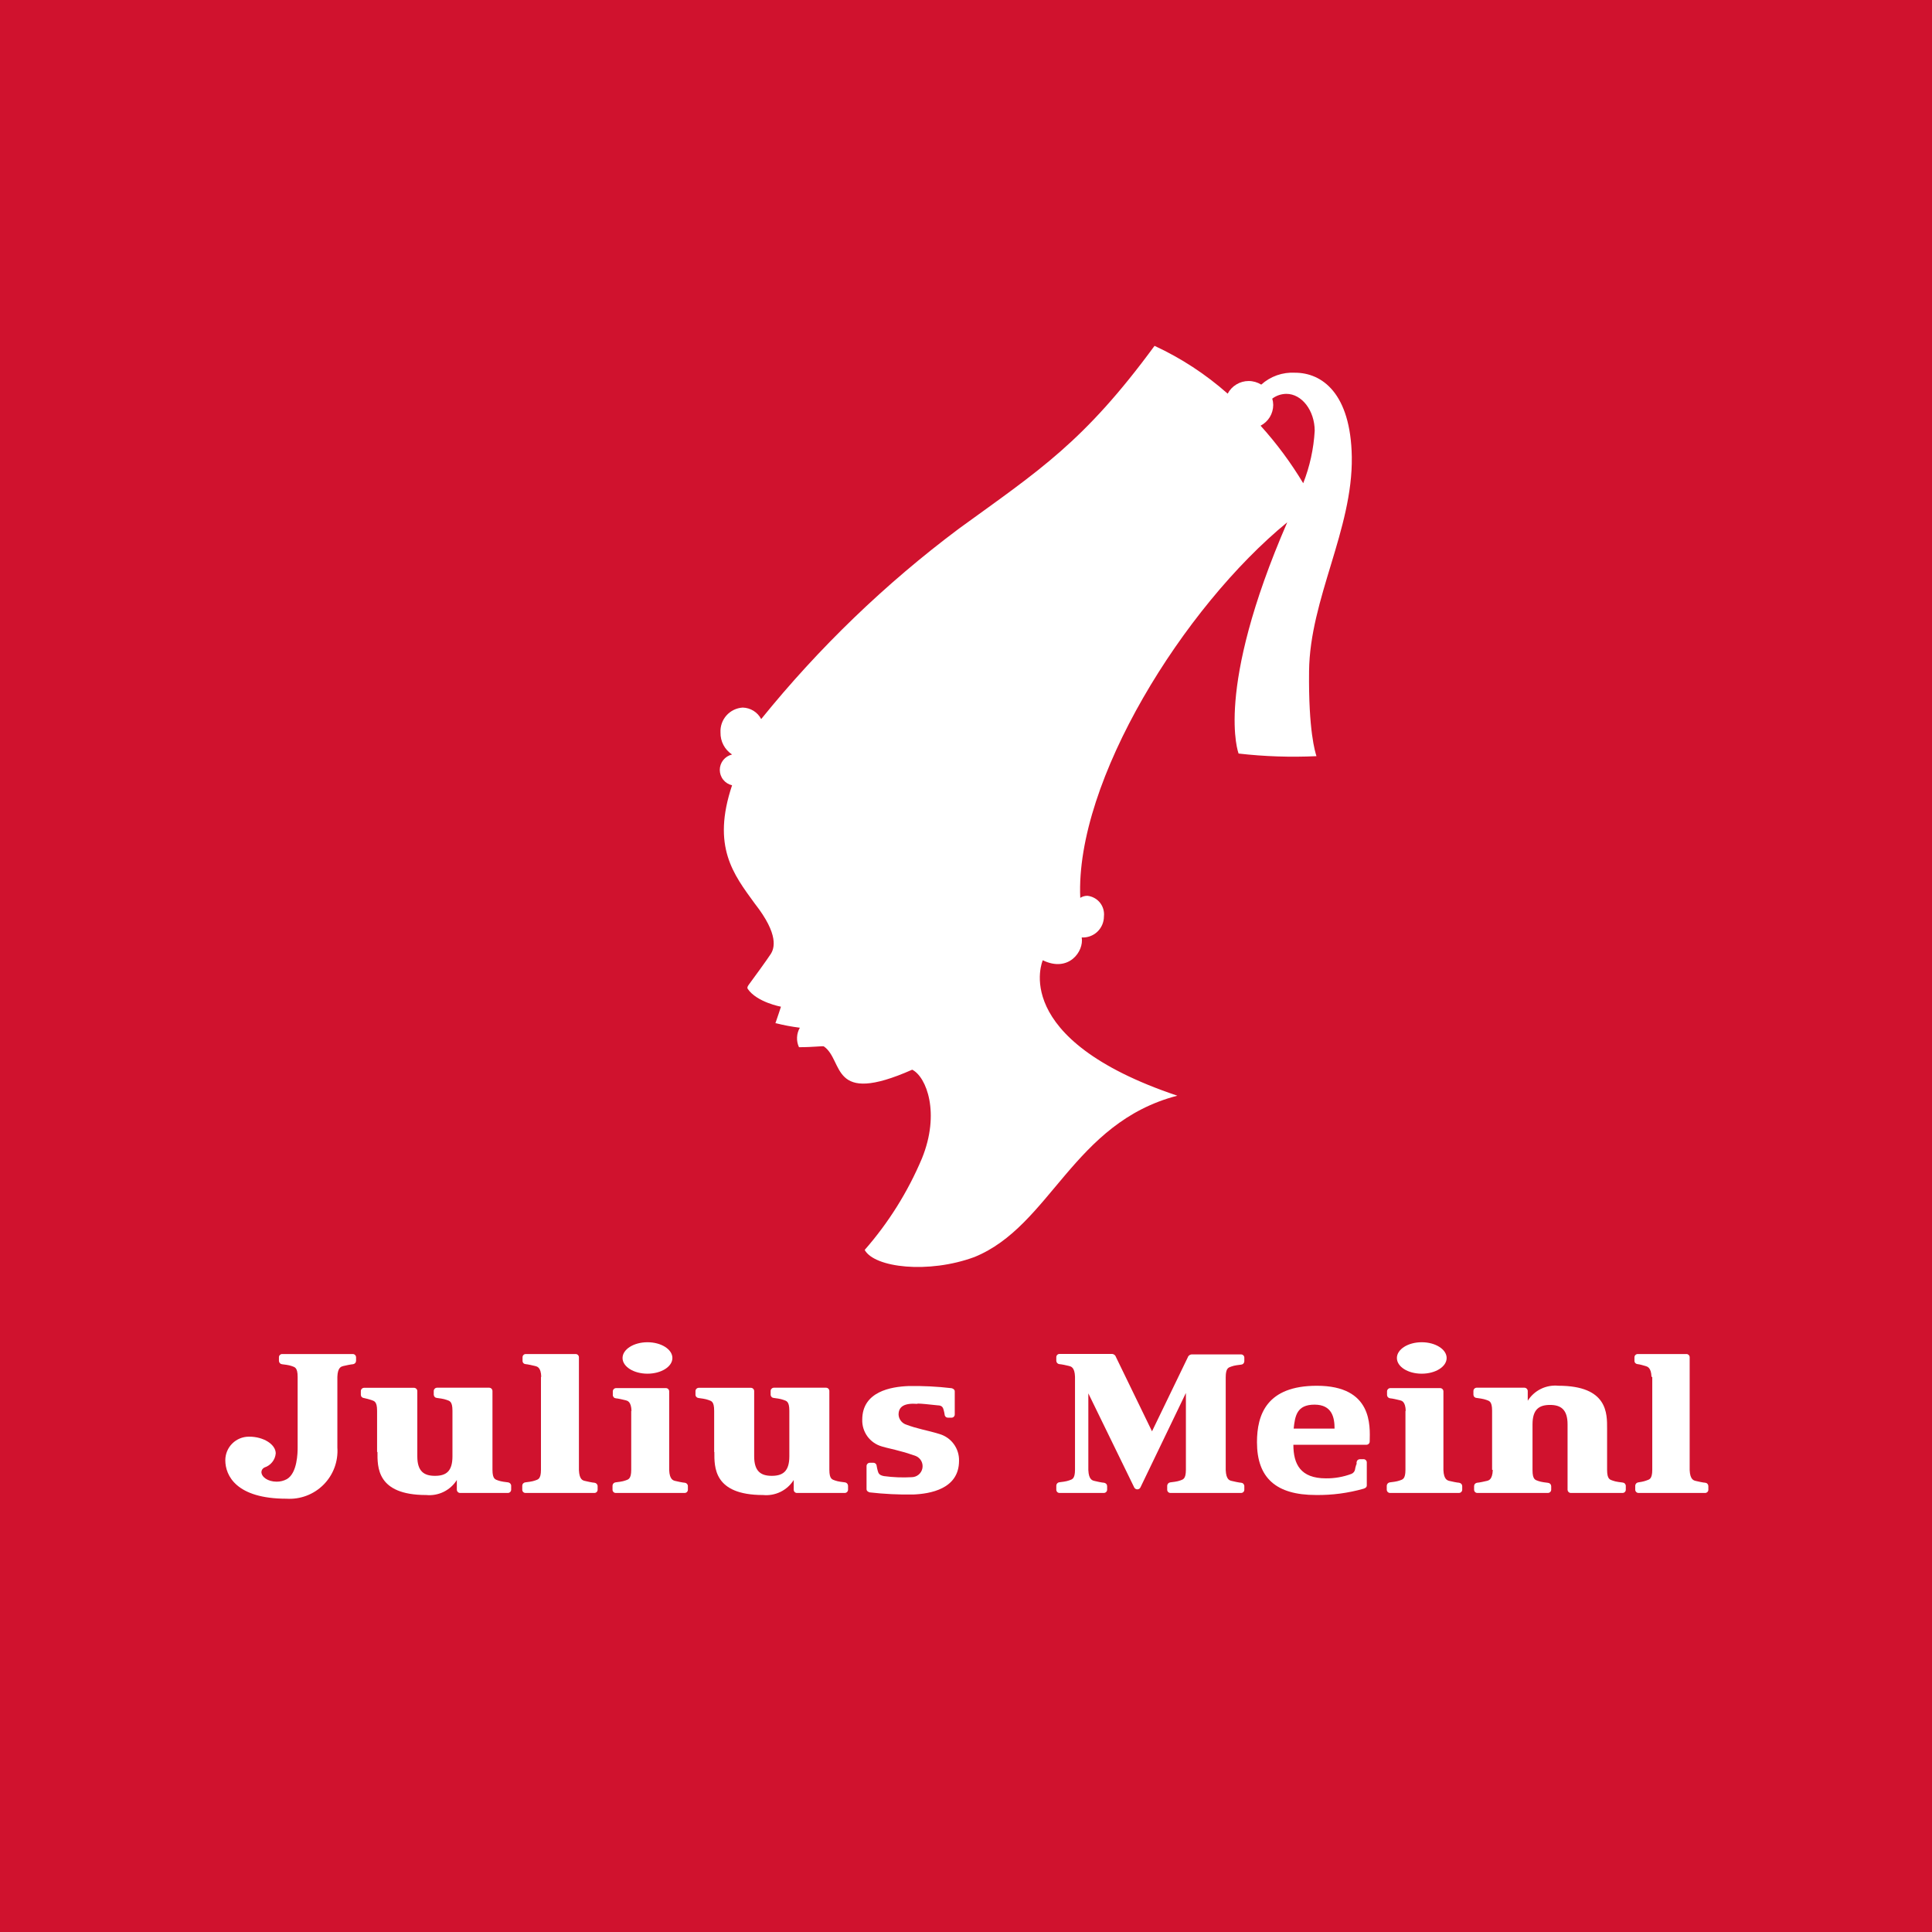 <?xml version="1.0" encoding="UTF-8"?> <svg xmlns="http://www.w3.org/2000/svg" width="100" height="100" viewBox="0 0 100 100" fill="none"><rect x="0" y="0" width="100" height="100" fill="#333333" stroke="none"/><g clip-path="url(#clip0_50_186)"><path d="M100 0H0V100H100V0Z" fill="#D0122E"></path><path d="M65.247 22.034C65.444 21.932 65.609 21.778 65.725 21.589C65.84 21.399 65.901 21.182 65.902 20.96C65.901 20.849 65.884 20.739 65.852 20.633C66.063 20.474 66.319 20.388 66.583 20.386C67.379 20.386 68.044 21.243 68.049 22.296C67.996 23.227 67.795 24.144 67.454 25.012C66.817 23.951 66.078 22.953 65.247 22.034ZM40.165 52.963C40.572 53.066 40.984 53.143 41.4 53.195C41.312 53.347 41.263 53.518 41.255 53.694C41.247 53.869 41.281 54.044 41.355 54.203C42.146 54.203 42.589 54.128 42.645 54.163C43.698 54.904 42.937 57.262 47.216 55.367C47.956 55.74 48.672 57.62 47.72 59.959C46.992 61.687 45.992 63.286 44.756 64.696C45.26 65.618 48.057 65.941 50.436 65.064C54.387 63.456 55.531 58.119 60.938 56.713C52.169 53.765 53.974 49.703 53.974 49.703C55.319 50.358 56.115 49.234 55.989 48.523C56.138 48.532 56.286 48.509 56.425 48.458C56.564 48.407 56.691 48.329 56.799 48.227C56.906 48.125 56.992 48.002 57.05 47.866C57.109 47.73 57.139 47.583 57.139 47.435C57.153 47.308 57.143 47.18 57.107 47.057C57.072 46.935 57.013 46.821 56.933 46.721C56.854 46.622 56.755 46.539 56.643 46.479C56.531 46.418 56.408 46.379 56.282 46.366C56.152 46.366 56.024 46.402 55.914 46.472C55.647 40.424 61.281 31.408 66.628 27.034C62.838 35.763 64.108 38.983 64.108 39.003C65.446 39.157 66.794 39.202 68.14 39.139C68.074 38.928 67.722 37.834 67.757 34.734C67.797 31 70.025 27.401 69.969 23.647C69.914 20.356 68.427 19.292 67.031 19.292C66.713 19.274 66.395 19.319 66.095 19.424C65.795 19.53 65.519 19.694 65.282 19.907C65.087 19.787 64.862 19.722 64.632 19.721C64.409 19.721 64.189 19.781 63.997 19.897C63.805 20.012 63.648 20.178 63.544 20.376C62.409 19.371 61.134 18.538 59.759 17.901C56.1 22.886 53.807 24.332 49.635 27.361C45.827 30.209 42.389 33.521 39.399 37.219C39.307 37.043 39.17 36.895 39.002 36.791C38.833 36.686 38.64 36.629 38.442 36.624C38.119 36.644 37.816 36.79 37.601 37.032C37.386 37.274 37.275 37.591 37.293 37.914C37.288 38.14 37.34 38.362 37.445 38.562C37.55 38.761 37.704 38.93 37.892 39.053C37.712 39.094 37.55 39.196 37.435 39.34C37.319 39.485 37.256 39.665 37.256 39.85C37.256 40.035 37.319 40.215 37.435 40.359C37.55 40.504 37.712 40.605 37.892 40.646C36.829 43.821 37.963 45.252 39.067 46.769C40.337 48.387 40.075 49.098 39.893 49.38C39.712 49.662 38.946 50.716 38.779 50.937C38.679 51.073 38.669 51.114 38.699 51.179C39.167 51.875 40.422 52.107 40.422 52.107C40.382 52.248 40.241 52.646 40.135 52.963" fill="white"></path><path d="M47.487 72.649C47.714 72.649 48.037 72.689 48.531 72.74C48.803 72.74 48.818 72.901 48.853 73.017C48.871 73.083 48.884 73.15 48.894 73.218C48.896 73.261 48.915 73.301 48.945 73.331C48.976 73.361 49.017 73.378 49.06 73.379H49.251C49.295 73.379 49.338 73.362 49.369 73.331C49.4 73.3 49.418 73.257 49.418 73.213V72.019C49.418 71.928 49.347 71.878 49.256 71.853C48.512 71.765 47.763 71.728 47.014 71.742C46.132 71.777 44.63 72.019 44.63 73.48C44.62 73.79 44.714 74.095 44.896 74.346C45.079 74.597 45.34 74.78 45.638 74.866C45.961 74.962 46.268 75.017 46.56 75.103C46.847 75.175 47.13 75.263 47.407 75.365C47.527 75.416 47.626 75.507 47.688 75.623C47.749 75.739 47.768 75.872 47.743 76C47.718 76.128 47.649 76.244 47.548 76.328C47.447 76.411 47.321 76.457 47.19 76.459C46.711 76.486 46.23 76.467 45.754 76.403C45.487 76.353 45.467 76.242 45.431 76.126C45.409 76.045 45.39 75.963 45.376 75.879C45.375 75.836 45.357 75.794 45.326 75.763C45.295 75.732 45.253 75.714 45.21 75.713H45.018C44.974 75.714 44.931 75.733 44.9 75.765C44.869 75.797 44.852 75.84 44.852 75.884V77.074C44.852 77.169 44.922 77.215 45.013 77.245C45.759 77.33 46.51 77.367 47.261 77.356C48.138 77.321 49.639 77.074 49.639 75.612C49.648 75.302 49.553 74.999 49.371 74.748C49.189 74.497 48.929 74.314 48.632 74.226C47.931 74.01 47.523 73.974 46.863 73.722C46.763 73.68 46.676 73.61 46.614 73.521C46.551 73.432 46.515 73.327 46.51 73.218C46.51 72.795 46.817 72.614 47.487 72.664" fill="white"></path><path d="M28 71.268V76.071C28 76.575 27.839 76.575 27.697 76.63C27.556 76.686 27.279 76.716 27.194 76.726C27.15 76.73 27.11 76.749 27.08 76.781C27.05 76.812 27.033 76.854 27.032 76.897V77.109C27.032 77.153 27.05 77.195 27.081 77.227C27.112 77.258 27.154 77.275 27.198 77.275H30.767C30.811 77.275 30.853 77.258 30.884 77.227C30.915 77.195 30.933 77.153 30.933 77.109V76.918C30.931 76.874 30.912 76.832 30.882 76.801C30.851 76.769 30.81 76.75 30.767 76.746C30.696 76.746 30.358 76.676 30.263 76.65C30.167 76.625 29.985 76.585 29.965 76.091V70.25C29.964 70.205 29.945 70.163 29.913 70.132C29.881 70.101 29.838 70.084 29.794 70.084H27.214C27.169 70.084 27.127 70.101 27.096 70.132C27.065 70.163 27.047 70.206 27.047 70.25V70.441C27.047 70.485 27.064 70.526 27.094 70.557C27.124 70.588 27.165 70.606 27.209 70.608C27.279 70.608 27.622 70.683 27.713 70.708C27.803 70.734 28 70.769 28.015 71.268" fill="white"></path><path d="M85.521 71.268V76.071C85.521 76.575 85.36 76.575 85.219 76.63C85.078 76.686 84.876 76.716 84.806 76.726C84.762 76.73 84.721 76.749 84.69 76.78C84.66 76.812 84.642 76.853 84.639 76.897V77.109C84.641 77.154 84.659 77.196 84.691 77.227C84.723 77.258 84.766 77.275 84.811 77.275H88.258C88.28 77.275 88.301 77.271 88.322 77.263C88.342 77.254 88.36 77.242 88.375 77.227C88.391 77.211 88.403 77.193 88.412 77.173C88.42 77.153 88.424 77.131 88.424 77.109V76.918C88.423 76.874 88.406 76.833 88.376 76.801C88.347 76.769 88.306 76.75 88.263 76.746C88.192 76.746 87.85 76.676 87.759 76.65C87.668 76.625 87.477 76.585 87.457 76.091V70.25C87.457 70.228 87.452 70.206 87.444 70.186C87.436 70.166 87.423 70.148 87.408 70.132C87.392 70.117 87.374 70.105 87.354 70.096C87.334 70.088 87.312 70.084 87.29 70.084H84.77C84.726 70.084 84.683 70.101 84.651 70.132C84.619 70.163 84.6 70.205 84.599 70.25V70.441C84.6 70.485 84.618 70.527 84.649 70.558C84.68 70.588 84.722 70.606 84.765 70.608C84.836 70.608 85.103 70.683 85.179 70.708C85.254 70.734 85.466 70.769 85.481 71.268" fill="white"></path><path d="M34.803 70.29C34.803 70.739 34.224 71.102 33.513 71.102C32.803 71.102 32.223 70.739 32.223 70.29C32.223 69.841 32.803 69.474 33.513 69.474C34.224 69.474 34.803 69.841 34.803 70.29Z" fill="white"></path><path d="M32.672 73.017V76.071C32.672 76.575 32.51 76.575 32.369 76.63C32.228 76.686 31.951 76.716 31.865 76.726C31.822 76.73 31.782 76.749 31.752 76.781C31.722 76.813 31.705 76.854 31.704 76.898V77.109C31.704 77.153 31.722 77.196 31.753 77.227C31.784 77.258 31.826 77.275 31.87 77.275H35.438C35.483 77.275 35.525 77.258 35.556 77.227C35.587 77.196 35.605 77.153 35.605 77.109V76.918C35.604 76.874 35.587 76.833 35.557 76.801C35.527 76.77 35.487 76.75 35.444 76.746C35.373 76.746 35.03 76.676 34.94 76.651C34.849 76.625 34.657 76.585 34.637 76.091V72.019C34.637 71.974 34.62 71.932 34.589 71.9C34.558 71.868 34.515 71.849 34.471 71.848H31.886C31.841 71.849 31.799 71.868 31.768 71.9C31.737 71.932 31.719 71.974 31.719 72.019V72.21C31.72 72.253 31.738 72.294 31.767 72.325C31.797 72.356 31.838 72.374 31.881 72.377C31.951 72.377 32.294 72.452 32.384 72.478C32.475 72.503 32.672 72.538 32.687 73.037" fill="white"></path><path d="M74.878 70.29C74.878 70.739 74.303 71.102 73.588 71.102C72.872 71.102 72.303 70.739 72.303 70.29C72.303 69.841 72.877 69.474 73.588 69.474C74.298 69.474 74.878 69.841 74.878 70.29Z" fill="white"></path><path d="M72.746 73.017V76.071C72.746 76.575 72.59 76.575 72.449 76.63C72.308 76.686 72.03 76.716 71.945 76.726C71.901 76.73 71.86 76.749 71.829 76.781C71.799 76.812 71.781 76.854 71.778 76.898V77.109C71.78 77.154 71.798 77.196 71.83 77.227C71.862 77.258 71.905 77.276 71.95 77.275H75.513C75.557 77.276 75.6 77.258 75.632 77.227C75.664 77.196 75.683 77.154 75.684 77.109V76.918C75.682 76.874 75.664 76.832 75.633 76.801C75.602 76.769 75.561 76.75 75.518 76.746C75.447 76.746 75.104 76.676 75.014 76.651C74.923 76.625 74.731 76.585 74.711 76.091V72.019C74.711 71.974 74.694 71.932 74.663 71.9C74.632 71.868 74.59 71.849 74.545 71.848H71.965C71.919 71.848 71.876 71.866 71.844 71.898C71.811 71.93 71.793 71.974 71.793 72.019V72.21C71.796 72.254 71.814 72.295 71.845 72.325C71.876 72.356 71.916 72.374 71.96 72.377C72.03 72.377 72.373 72.452 72.464 72.478C72.554 72.503 72.746 72.538 72.761 73.037" fill="white"></path><path d="M58.706 76.988C58.721 77.018 58.744 77.044 58.772 77.061C58.801 77.079 58.834 77.089 58.867 77.089C58.901 77.089 58.934 77.08 58.963 77.062C58.991 77.044 59.014 77.019 59.029 76.988L61.382 72.1V76.071C61.382 76.575 61.221 76.575 61.085 76.63C60.949 76.686 60.666 76.716 60.581 76.726C60.537 76.73 60.496 76.749 60.465 76.781C60.435 76.812 60.417 76.854 60.414 76.897V77.109C60.414 77.153 60.432 77.196 60.463 77.227C60.494 77.258 60.537 77.275 60.581 77.275H64.239C64.284 77.275 64.326 77.258 64.357 77.227C64.388 77.196 64.406 77.153 64.406 77.109V76.918C64.405 76.874 64.388 76.833 64.358 76.801C64.328 76.769 64.288 76.75 64.244 76.746C64.169 76.746 63.831 76.676 63.74 76.65C63.65 76.625 63.463 76.59 63.443 76.091V71.288C63.443 70.784 63.604 70.784 63.74 70.729C63.877 70.673 64.159 70.643 64.244 70.633C64.288 70.629 64.328 70.61 64.358 70.578C64.388 70.546 64.405 70.505 64.406 70.462V70.27C64.406 70.248 64.401 70.227 64.393 70.207C64.385 70.186 64.372 70.168 64.357 70.153C64.342 70.137 64.323 70.125 64.303 70.117C64.283 70.108 64.261 70.104 64.239 70.104H61.669C61.624 70.109 61.581 70.128 61.546 70.157C61.511 70.187 61.485 70.226 61.473 70.27L59.628 74.085L57.764 70.245C57.752 70.201 57.726 70.161 57.691 70.131C57.656 70.102 57.613 70.083 57.567 70.079H54.841C54.797 70.079 54.754 70.096 54.723 70.127C54.692 70.159 54.674 70.201 54.674 70.245V70.436C54.675 70.48 54.692 70.521 54.722 70.553C54.752 70.585 54.792 70.604 54.836 70.608C54.911 70.608 55.249 70.678 55.34 70.704C55.43 70.729 55.627 70.764 55.642 71.263V76.066C55.642 76.57 55.481 76.57 55.34 76.625C55.198 76.681 54.926 76.711 54.836 76.721C54.792 76.725 54.752 76.744 54.722 76.776C54.692 76.808 54.675 76.849 54.674 76.892V77.109C54.674 77.153 54.692 77.196 54.723 77.227C54.754 77.258 54.797 77.275 54.841 77.275H57.134C57.178 77.275 57.221 77.258 57.253 77.227C57.285 77.196 57.304 77.154 57.305 77.109V76.918C57.303 76.874 57.285 76.832 57.254 76.801C57.223 76.769 57.182 76.75 57.139 76.746C57.068 76.746 56.725 76.676 56.635 76.65C56.544 76.625 56.352 76.585 56.332 76.091V72.12L58.706 76.988Z" fill="white"></path><path d="M19.518 75.154C19.518 74.65 19.518 73.919 19.518 73.138V73.022C19.518 72.518 19.357 72.518 19.216 72.463C19.092 72.423 18.966 72.389 18.838 72.362C18.795 72.359 18.755 72.341 18.725 72.31C18.695 72.279 18.678 72.238 18.677 72.195V72.004C18.677 71.959 18.694 71.917 18.725 71.885C18.756 71.853 18.799 71.834 18.843 71.833H21.433C21.478 71.834 21.52 71.853 21.551 71.885C21.582 71.917 21.6 71.959 21.6 72.004V75.381C21.6 76.157 21.947 76.389 22.512 76.389C23.076 76.389 23.419 76.172 23.419 75.381V73.017C23.419 72.513 23.258 72.513 23.117 72.458C22.976 72.402 22.698 72.367 22.613 72.357C22.57 72.354 22.529 72.336 22.5 72.305C22.47 72.274 22.453 72.233 22.451 72.191V71.999C22.451 71.954 22.469 71.912 22.5 71.88C22.531 71.848 22.573 71.829 22.618 71.828H25.319C25.364 71.828 25.408 71.846 25.44 71.878C25.472 71.91 25.49 71.954 25.49 71.999V76.071C25.49 76.575 25.646 76.575 25.788 76.631C25.929 76.686 26.206 76.716 26.291 76.726C26.335 76.73 26.376 76.749 26.407 76.781C26.437 76.812 26.456 76.854 26.458 76.898V77.109C26.456 77.154 26.438 77.196 26.406 77.227C26.374 77.258 26.331 77.276 26.287 77.276H23.817C23.773 77.276 23.73 77.258 23.698 77.227C23.666 77.196 23.647 77.154 23.646 77.109V76.605C23.479 76.869 23.242 77.082 22.962 77.219C22.682 77.356 22.369 77.412 22.058 77.382C19.483 77.382 19.538 75.92 19.538 75.154" fill="white"></path><path d="M36.965 75.154C36.965 74.65 36.965 73.919 36.965 73.138V73.022C36.965 72.518 36.809 72.518 36.668 72.463C36.527 72.407 36.249 72.372 36.164 72.362C36.12 72.359 36.08 72.341 36.049 72.311C36.018 72.28 36 72.239 35.998 72.195V72.004C35.998 71.959 36.016 71.915 36.048 71.883C36.08 71.851 36.123 71.833 36.169 71.833H38.87C38.915 71.834 38.957 71.853 38.988 71.885C39.019 71.917 39.036 71.959 39.036 72.004V75.381C39.036 76.157 39.384 76.389 39.944 76.389C40.503 76.389 40.856 76.172 40.856 75.381V73.017C40.856 72.513 40.694 72.513 40.553 72.458C40.412 72.402 40.135 72.367 40.049 72.357C40.007 72.354 39.966 72.336 39.936 72.305C39.907 72.274 39.889 72.233 39.888 72.191V71.999C39.888 71.954 39.905 71.912 39.937 71.88C39.968 71.848 40.01 71.829 40.054 71.828H42.756C42.801 71.828 42.845 71.846 42.877 71.878C42.909 71.91 42.927 71.954 42.927 71.999V76.071C42.927 76.575 43.083 76.575 43.224 76.631C43.365 76.686 43.643 76.716 43.728 76.726C43.772 76.73 43.813 76.749 43.844 76.781C43.874 76.812 43.892 76.854 43.895 76.898V77.109C43.893 77.154 43.875 77.196 43.843 77.227C43.811 77.258 43.768 77.276 43.723 77.276H41.249C41.205 77.276 41.162 77.258 41.131 77.227C41.1 77.196 41.083 77.153 41.083 77.109V76.605C40.916 76.869 40.679 77.082 40.399 77.219C40.118 77.356 39.806 77.412 39.495 77.382C36.92 77.382 36.975 75.92 36.975 75.154" fill="white"></path><path d="M77.231 76.071V73.017C77.231 72.513 77.07 72.513 76.929 72.457C76.788 72.402 76.511 72.367 76.425 72.356C76.382 72.354 76.342 72.335 76.312 72.305C76.282 72.274 76.265 72.233 76.264 72.19V71.999C76.264 71.954 76.281 71.911 76.312 71.879C76.343 71.847 76.385 71.829 76.43 71.827H78.904C78.949 71.829 78.992 71.847 79.024 71.879C79.056 71.911 79.075 71.954 79.076 71.999V72.502C79.242 72.238 79.478 72.025 79.759 71.888C80.039 71.751 80.353 71.695 80.663 71.726C83.233 71.726 83.183 73.183 83.183 73.949C83.183 74.453 83.183 75.189 83.183 75.965V76.081C83.183 76.585 83.344 76.585 83.485 76.64C83.626 76.696 83.904 76.726 83.989 76.736C84.033 76.74 84.073 76.759 84.103 76.791C84.132 76.822 84.15 76.864 84.151 76.907V77.109C84.151 77.153 84.133 77.195 84.102 77.227C84.071 77.258 84.028 77.275 83.984 77.275H81.283C81.243 77.269 81.206 77.249 81.18 77.219C81.153 77.188 81.138 77.15 81.137 77.109V73.727C81.137 72.956 80.789 72.719 80.23 72.719C79.67 72.719 79.323 72.941 79.323 73.727V76.096C79.323 76.6 79.479 76.6 79.62 76.655C79.761 76.711 80.038 76.741 80.124 76.751C80.168 76.755 80.209 76.774 80.239 76.806C80.27 76.837 80.288 76.879 80.29 76.922V77.109C80.289 77.153 80.27 77.196 80.238 77.227C80.206 77.258 80.163 77.275 80.119 77.275H76.465C76.421 77.275 76.379 77.258 76.348 77.227C76.317 77.195 76.299 77.153 76.299 77.109V76.917C76.3 76.874 76.317 76.832 76.347 76.801C76.377 76.769 76.417 76.75 76.46 76.746C76.531 76.746 76.874 76.675 76.964 76.65C77.055 76.625 77.246 76.59 77.266 76.091L77.231 76.071Z" fill="white"></path><path d="M69.077 73.944C69.077 73.385 68.956 72.704 68.039 72.704C67.122 72.704 67.031 73.284 66.96 73.944H69.077ZM70.216 75.799C70.219 75.762 70.219 75.725 70.216 75.688C70.22 75.645 70.239 75.604 70.271 75.575C70.302 75.545 70.344 75.528 70.387 75.527H70.579C70.601 75.527 70.622 75.531 70.642 75.539C70.663 75.548 70.681 75.56 70.697 75.575C70.712 75.591 70.724 75.609 70.733 75.629C70.741 75.649 70.745 75.671 70.745 75.693V76.882C70.745 76.978 70.675 77.023 70.584 77.054C69.779 77.283 68.946 77.393 68.109 77.381C66.053 77.381 65.061 76.499 65.061 74.65C65.061 73.218 65.564 71.727 68.16 71.727C71.047 71.727 70.912 73.798 70.896 74.609C70.896 74.654 70.879 74.697 70.848 74.729C70.817 74.761 70.775 74.779 70.73 74.781H66.945C66.945 75.789 67.318 76.519 68.629 76.519C69.079 76.525 69.527 76.446 69.949 76.288C69.999 76.268 70.044 76.235 70.077 76.192C70.111 76.15 70.133 76.099 70.14 76.046C70.14 76 70.181 75.879 70.201 75.799" fill="white"></path><path d="M12.911 74.362C13.622 74.362 14.272 74.75 14.272 75.229C14.257 75.394 14.195 75.55 14.091 75.679C13.988 75.808 13.85 75.904 13.693 75.955C13.647 75.975 13.608 76.007 13.579 76.048C13.551 76.089 13.534 76.137 13.531 76.187C13.531 76.449 13.864 76.691 14.318 76.691C14.502 76.693 14.684 76.648 14.847 76.56C15.396 76.242 15.406 75.174 15.406 74.922V71.268C15.406 70.764 15.245 70.764 15.104 70.708C14.963 70.653 14.685 70.623 14.6 70.613C14.556 70.609 14.516 70.589 14.486 70.558C14.457 70.526 14.44 70.485 14.438 70.441V70.25C14.438 70.228 14.443 70.206 14.451 70.186C14.459 70.166 14.472 70.148 14.487 70.132C14.503 70.117 14.521 70.105 14.541 70.096C14.561 70.088 14.583 70.084 14.605 70.084H18.258C18.303 70.084 18.346 70.101 18.378 70.132C18.41 70.163 18.428 70.205 18.43 70.25V70.441C18.427 70.485 18.409 70.527 18.379 70.558C18.348 70.59 18.307 70.609 18.263 70.613C18.193 70.613 17.85 70.683 17.759 70.708C17.669 70.734 17.477 70.769 17.462 71.268V74.927C17.487 75.28 17.435 75.634 17.312 75.965C17.188 76.297 16.995 76.598 16.745 76.848C16.496 77.099 16.195 77.293 15.864 77.418C15.533 77.543 15.179 77.596 14.826 77.573C12.231 77.573 11.662 76.378 11.662 75.582C11.662 75.258 11.79 74.948 12.019 74.719C12.248 74.491 12.558 74.362 12.881 74.362" fill="white"></path></g><defs><clipPath id="clip0_50_186"><rect width="100" height="100" fill="white"></rect></clipPath></defs></svg> 